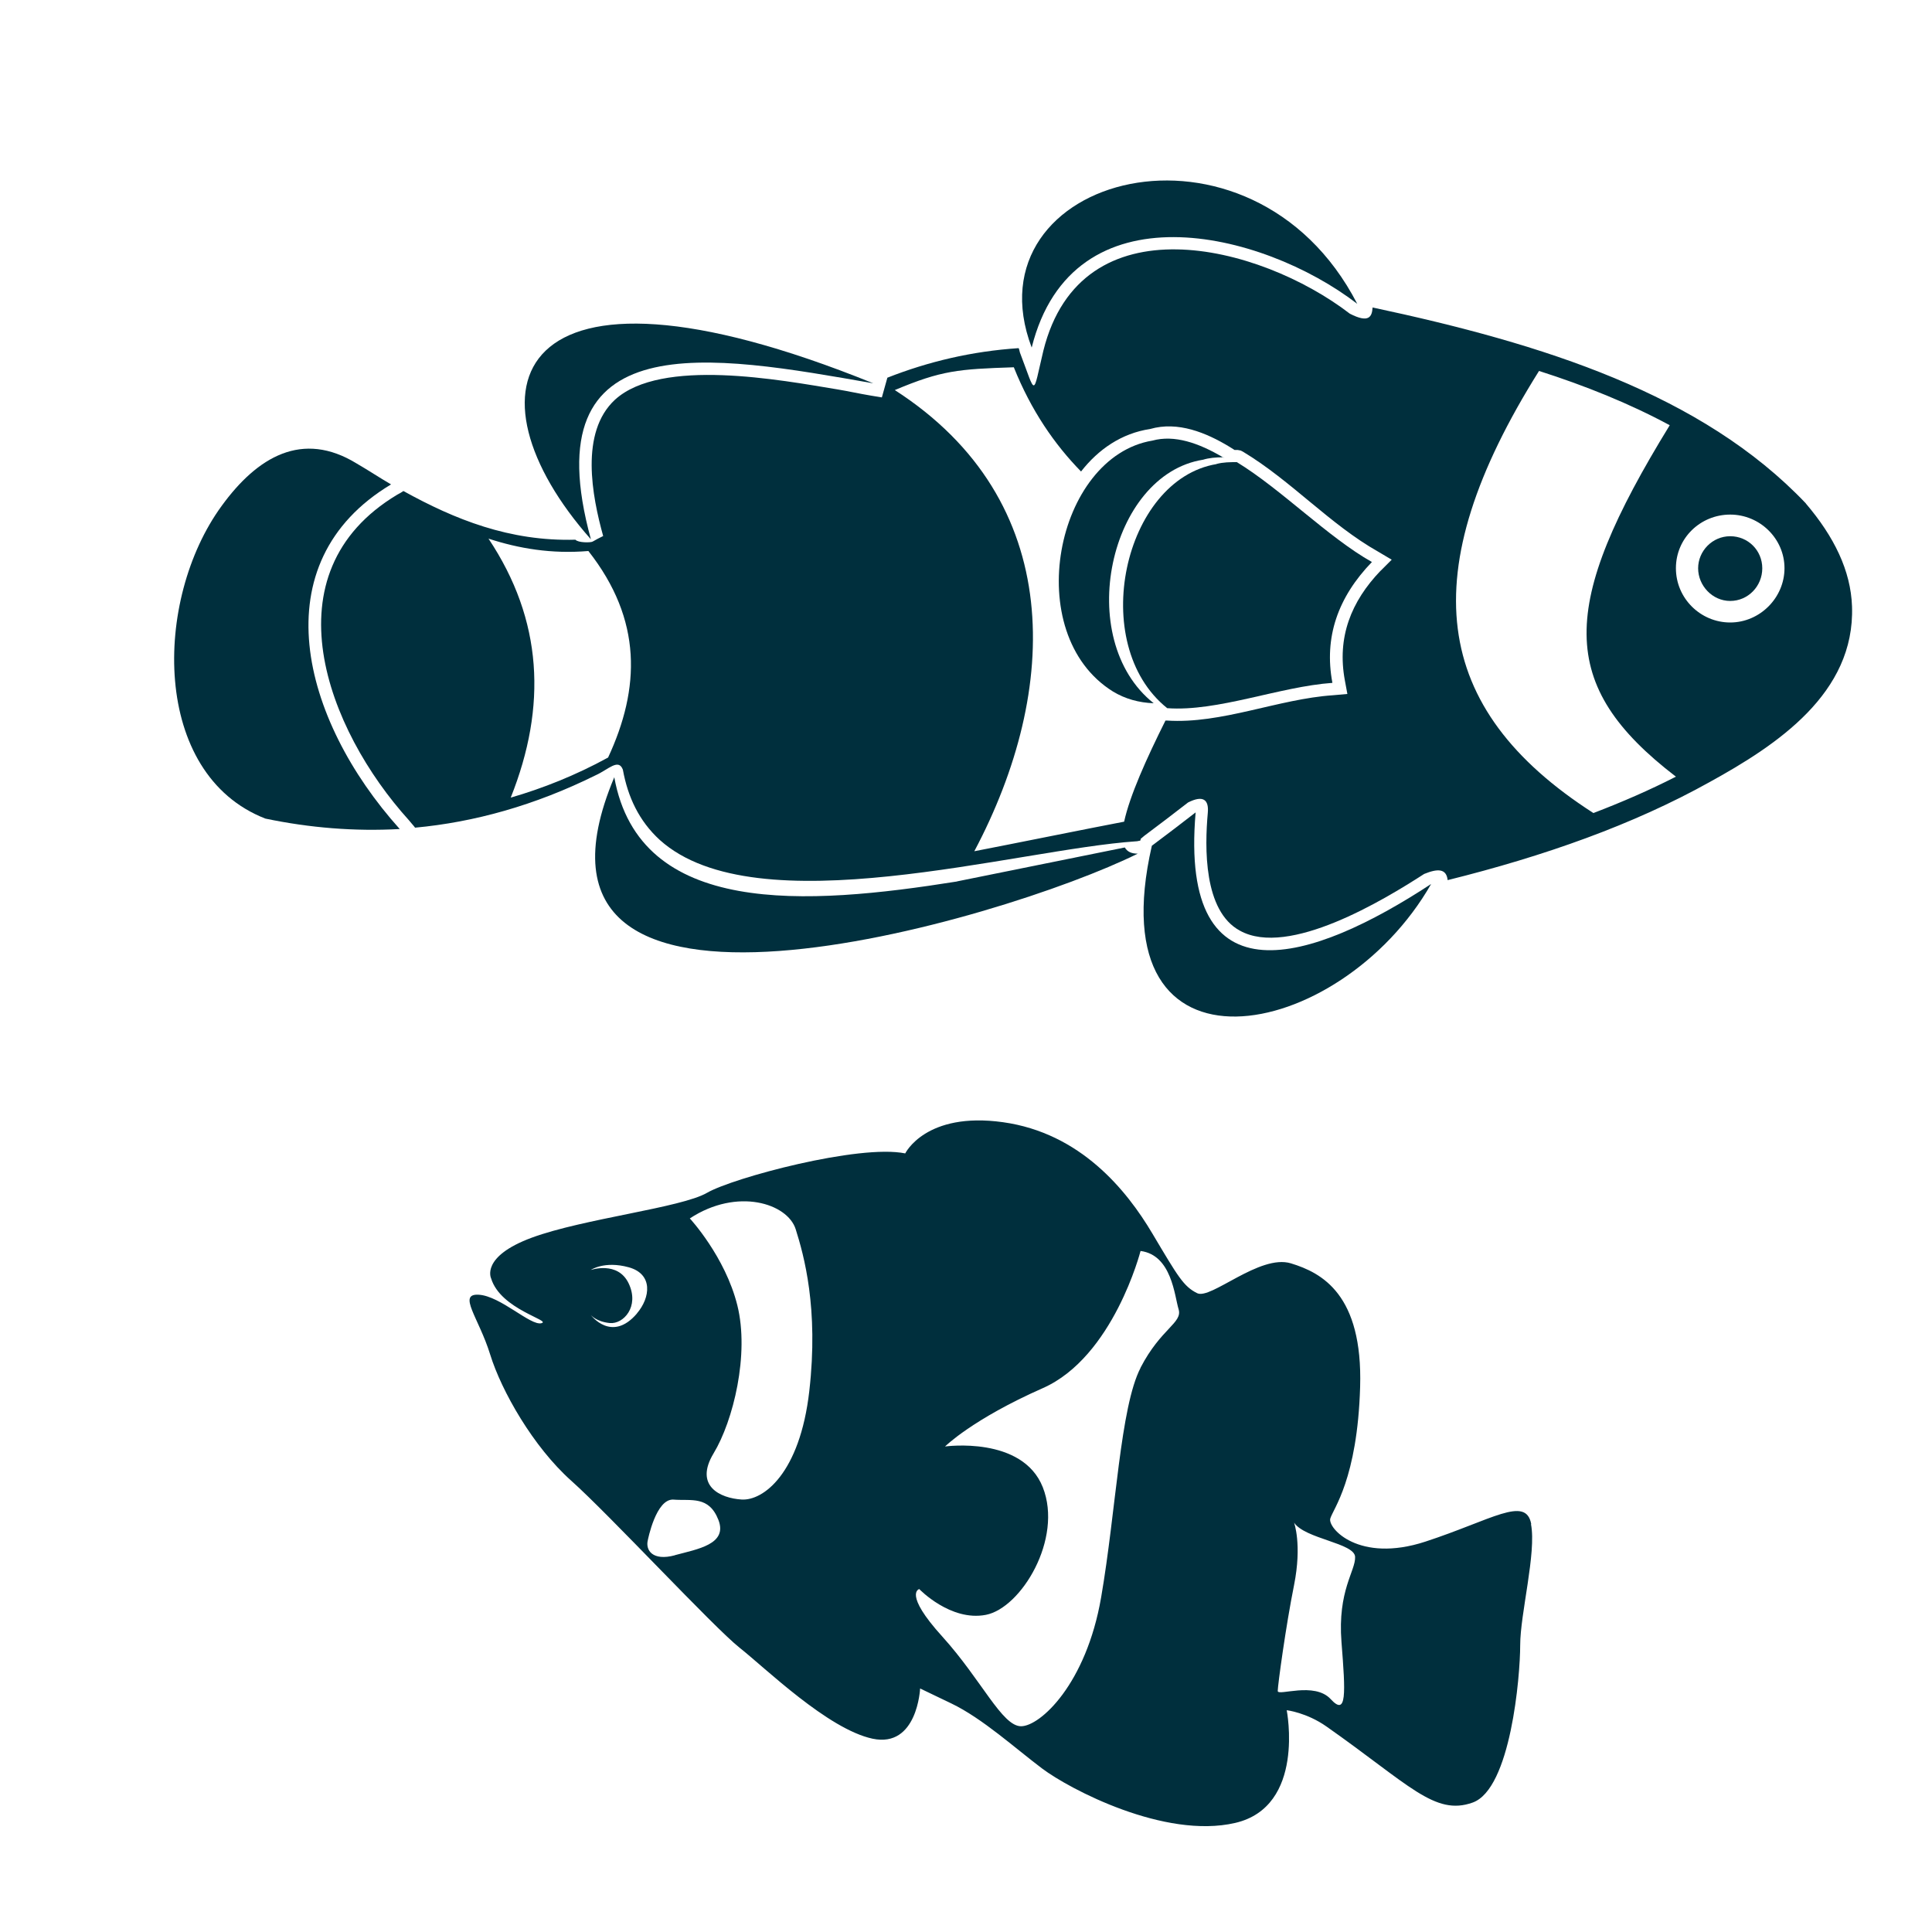 <?xml version="1.0" encoding="UTF-8"?><svg id="a" xmlns="http://www.w3.org/2000/svg" viewBox="0 0 200 200"><defs><style>.b{fill:#002f3d;stroke-width:0px;}</style></defs><path class="b" d="m99.08,91.25c-15.64,2.49-32.87,3.7-35.49-10.79-12.83,30.51,40.27,14.81,54.19,7.91-.64,0-1.08-.19-1.34-.64l-17.36,3.51Z"/><path class="b" d="m123.77,84.1c-1.47,1.15-3,2.3-4.53,3.45-5.81,25.34,19.47,20.49,28.91,3.96-12.25,8.04-26.1,12.64-24.38-7.4Z"/><path class="b" d="m40.49,50.15c-1.21-.7-2.36-1.47-3.57-2.17-5.62-3.45-10.28-.7-13.98,4.4-7.08,9.7-7.28,27.76,4.53,32.36,4.59.96,9.25,1.34,13.91,1.08-10.21-11.36-14.42-27.57-.89-35.68Z"/><path class="b" d="m140.5,31.45c-10.98-21.25-40.46-13.34-33.7,4.53,4.21-16.85,23.81-12.13,33.7-4.53Z"/><path class="b" d="m90.4,39.68c-37.97-15.38-42.7.96-29.23,16.15-6.19-22.59,12.51-19.08,29.23-16.15Z"/><path class="b" d="m186.96,52.13c-10.79-11.36-27.19-16.53-44.87-20.3-.06.96-.38,1.66-2.36.64-9.38-7.21-27.83-11.81-31.72,3.83-1.15,4.79-.7,4.72-2.43.19-.06-.19-.06-.32-.13-.45-4.85.32-9.38,1.4-13.59,3.06-.19.7-.38,1.34-.57,2.04-.38-.06-.77-.13-1.15-.19-1.15-.19-2.3-.45-3.45-.64-5.81-.96-18.25-3.32-23.04,1.08-3.64,3.38-2.36,9.96-1.21,14.1-.38.19-.77.38-1.08.57-.19.13-1.53.13-1.79-.19-6.83.19-12.51-2.11-17.81-5.04-.19.13-.38.25-.64.38-13.53,8.11-7.28,24.32,1.21,33.7.19.25.45.51.64.77,6.13-.57,12.38-2.3,18.7-5.43,1.28-.57,2.36-1.79,2.81-.57.51,2.81,1.66,5.3,3.83,7.28,10.02,9,36.89.96,49.33.13.13,0,.26-.06.38-.06.06-.06.06-.13.06-.19.13-.13.25-.19.38-.32,1.53-1.15,3.06-2.3,4.53-3.45,1.53-.77,2.17-.32,2.04,1.08-.32,3.57-.45,10.15,3.32,12.19,5.04,2.81,14.93-3.19,19.08-5.87,1.4-.57,2.3-.57,2.43.64,10.02-2.49,19.21-5.74,27.12-10.15,6.96-3.83,15.06-9.19,14.74-18.19-.13-3.7-1.85-7.21-4.79-10.66Zm-124.01,26.29c-3.38,1.85-6.77,3.19-10.08,4.15,3.77-9.45,3.32-18.38-2.3-26.81,3.13,1.02,6.51,1.6,10.34,1.28,5.62,7.15,5.36,14.23,2.04,21.38Zm79.97-19.34c-3.06,3.19-4.53,6.89-3.7,11.36l.26,1.4-1.47.13c-5.68.38-11.55,3-17.23,2.62h-.13c-1.98,3.96-3.7,7.79-4.28,10.47-3.38.64-11.87,2.36-15.51,3.06,8.87-16.72,9.51-36.32-8.23-47.74,4.85-2.04,6.57-2.17,12.32-2.36,1.79,4.47,4.21,7.98,6.96,10.79,1.79-2.3,4.21-3.96,7.15-4.4,2.87-.83,5.81.38,8.23,1.85l.51.32h.32l.32.06.25.13c4.98,3,9,7.53,13.98,10.34l1.4.83-1.15,1.15Zm22.02,25.08c-16.79-10.79-18.76-24.83-5.62-45.76,4.79,1.53,9.38,3.38,13.53,5.62-11.49,18.7-11.68,26.93.64,36.38-2.74,1.4-5.55,2.62-8.55,3.77Zm14.17-19.72c-3.06,0-5.62-2.49-5.62-5.62s2.55-5.55,5.62-5.55,5.62,2.49,5.62,5.55-2.55,5.62-5.62,5.62Z"/><path class="b" d="m179.11,55.51c-1.85,0-3.32,1.53-3.32,3.32s1.47,3.38,3.32,3.38,3.32-1.53,3.32-3.38-1.47-3.32-3.32-3.32Z"/><path class="b" d="m124.54,47.59c.62-.19,1.31-.25,2.06-.25-2.52-1.49-5.03-2.35-7.3-1.73-10.02,1.66-13.72,19.98-4.08,25.98,1.28.77,2.68,1.15,4.21,1.21-8.36-6.64-4.6-23.68,5.11-25.21Z"/><path class="b" d="m125.94,48.04c-9.64,1.6-13.4,18.64-5.11,25.27,5.23.38,11.62-2.23,17.1-2.62-.89-4.72.57-8.87,4.09-12.51-4.53-2.55-9.38-7.53-13.98-10.34-.7,0-1.4,0-2.11.19Z"/><path class="b" d="m126.65,47.34s-.03,0-.04,0c.04.02.07.04.11.06l-.06-.06Z"/><path class="b" d="m158.51,157.76c-.56-2.95-4.08-.42-10.96,1.83-6.89,2.25-10.12-1.41-9.84-2.39s2.81-4.08,3.09-13.63-3.94-11.81-7.17-12.79c-3.23-.98-8.29,3.79-9.7,3.09-1.41-.7-1.97-1.69-4.64-6.18-2.67-4.5-7.45-10.4-15.46-11.52-8.01-1.12-10.12,3.23-10.12,3.23-4.78-.98-17.85,2.53-20.52,4.08-2.67,1.55-12.79,2.67-18.13,4.64-5.34,1.97-4.22,4.22-4.22,4.22.98,3.23,6.32,4.36,5.2,4.64-1.12.28-4.22-2.81-6.47-2.95-2.25-.14,0,2.39,1.17,6.18,1.17,3.79,4.46,9.56,8.39,13.07,3.94,3.51,14.76,15.18,17.43,17.29,2.67,2.11,9.14,8.43,13.77,9.42,4.64.98,4.92-5.2,4.92-5.2l3.23,1.55c3.23,1.55,6.61,4.64,9.42,6.75,2.81,2.11,12.65,7.31,19.96,5.62,7.31-1.69,5.34-11.67,5.34-11.67,0,0,2.06.24,4.12,1.69,8.57,6.02,11.2,9.28,15.13,7.87,3.94-1.41,4.92-13.07,4.92-16.3s1.69-9.56,1.12-12.51Zm-92.58-21.78c-2.62,3.06-4.78.14-4.78.14,0,0,.56.7,1.97.84,1.41.14,3.09-1.69,1.97-4.08-1.12-2.39-3.94-1.41-3.94-1.41,0,0,1.41-.98,3.94-.28,2.53.7,2.25,3.13.84,4.78Zm3.94,25.02c-2.33.63-3.06-.54-2.81-1.55,0,0,.84-4.35,2.67-4.21,1.83.14,3.65-.42,4.64,2.1.98,2.53-2.17,3.02-4.5,3.65Zm13.91-17.01c-.98,8.57-4.78,11.38-7.01,11.24-2.23-.14-4.93-1.41-2.9-4.78,2.04-3.37,3.72-10.26,2.46-15.32-1.26-5.06-4.92-9-4.92-9,4.92-3.23,10.12-1.55,10.96,1.12.84,2.67,2.39,8.15,1.41,16.73Zm34.29-2.39c-2.11,4.08-2.53,14.76-4.08,23.75-1.55,9-6.32,13.35-8.29,13.35s-4.08-4.78-8.15-9.28c-4.08-4.5-2.39-4.92-2.39-4.92,0,0,3.23,3.37,6.89,2.67,3.65-.7,8.01-7.87,5.9-13.21s-10.12-4.22-10.12-4.22c0,0,2.81-2.81,10.12-6.04,7.31-3.23,10.12-14.2,10.12-14.2,3.23.42,3.51,4.64,3.94,6.04.42,1.41-1.83,1.97-3.94,6.04Zm20.8,28.39c.42,5.34.56,7.73-1.12,5.9-1.69-1.83-5.48-.28-5.48-.84s.84-6.75,1.69-10.96c.84-4.22,0-6.47,0-6.47,1.12,1.69,6.27,2.11,6.32,3.55.06,1.44-1.83,3.48-1.41,8.82Z"/></svg>